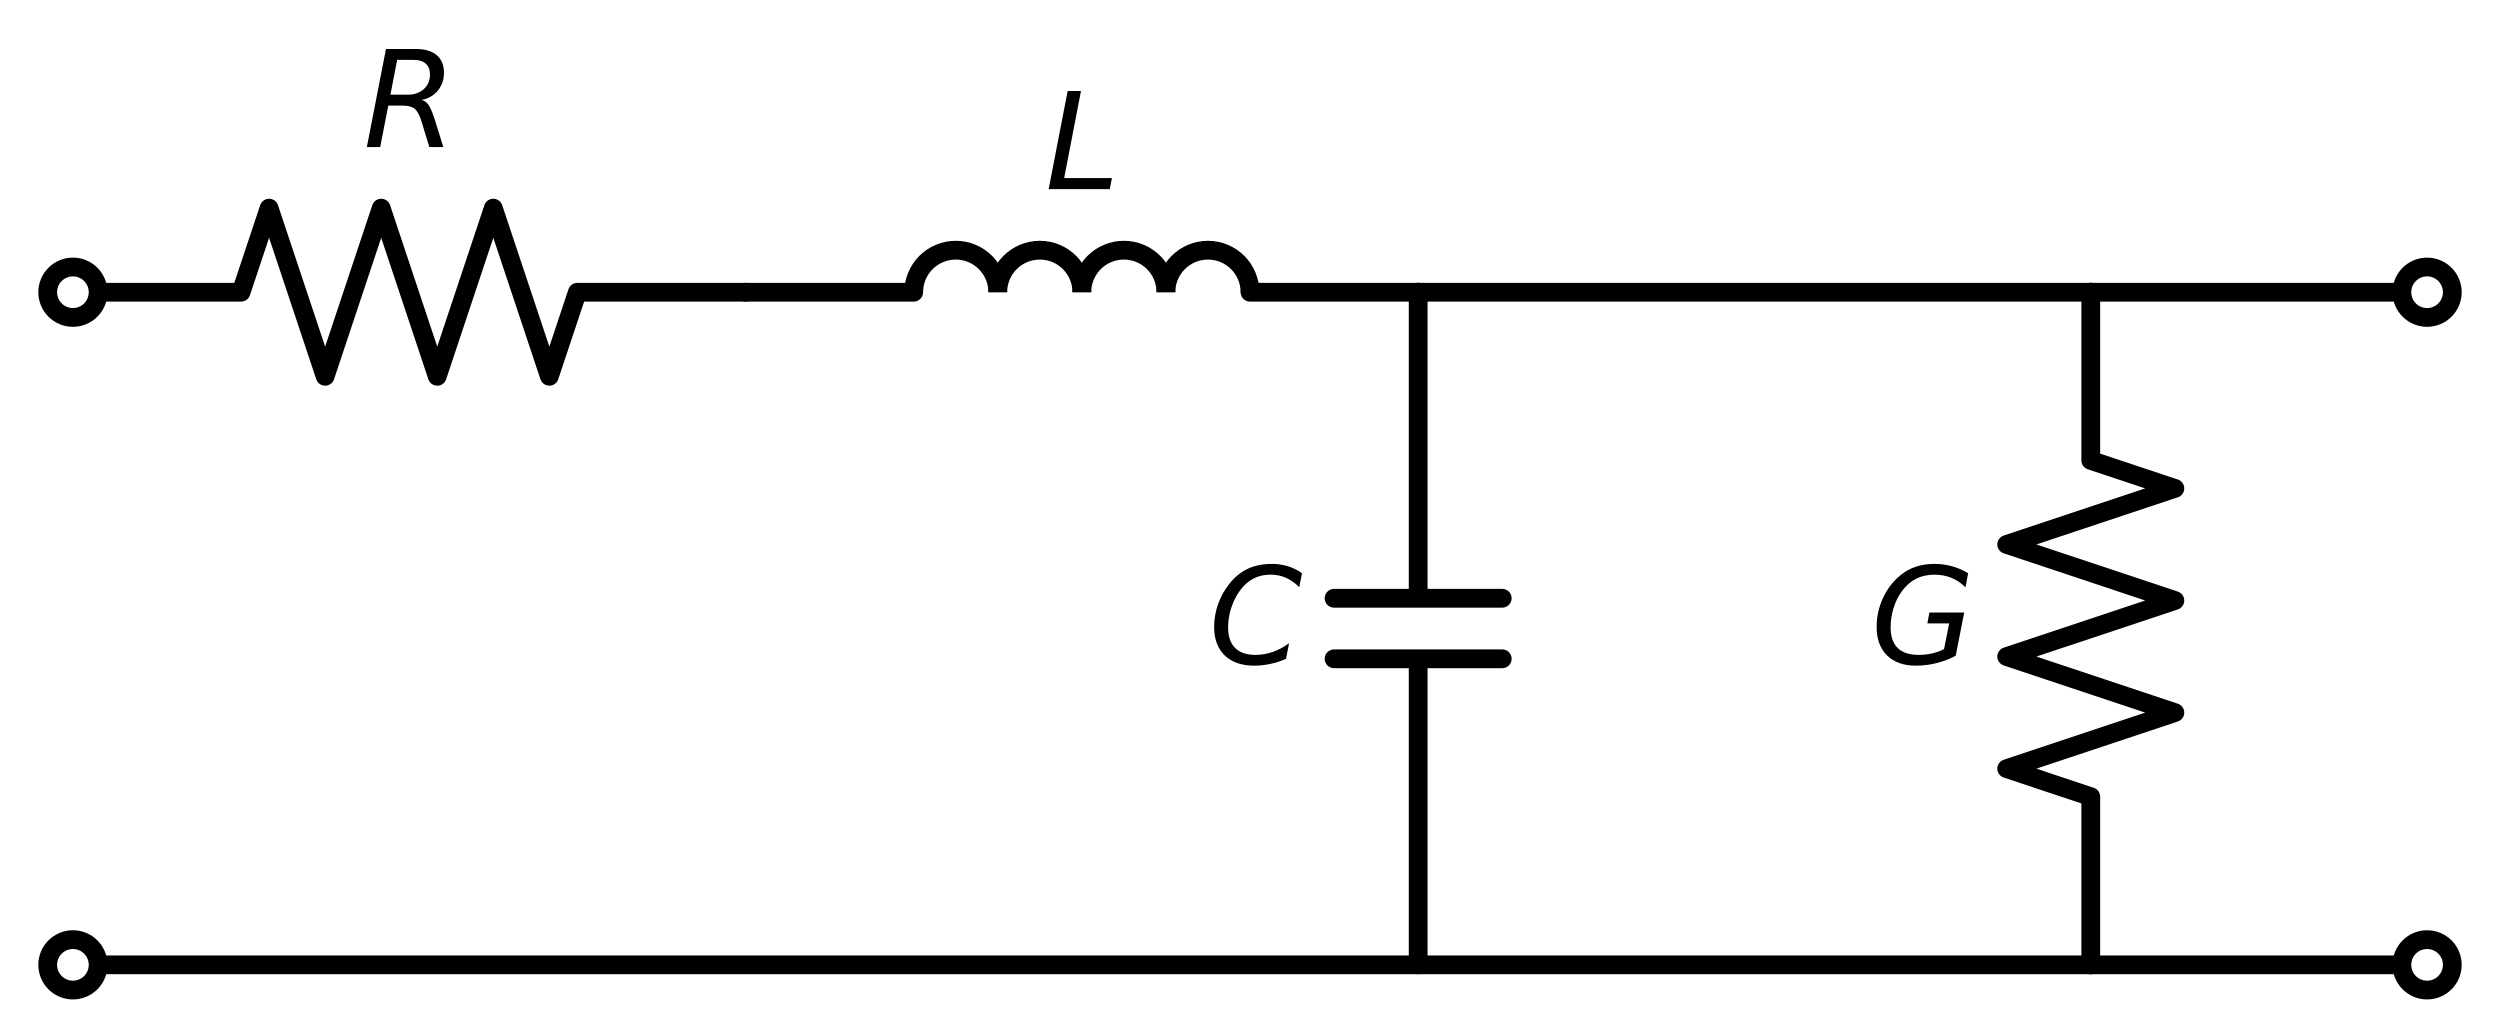 <?xml version="1.0" encoding="utf-8" standalone="no"?>
<!DOCTYPE svg PUBLIC "-//W3C//DTD SVG 1.1//EN"
  "http://www.w3.org/Graphics/SVG/1.1/DTD/svg11.dtd">
<svg xmlns:xlink="http://www.w3.org/1999/xlink" width="266.4pt" height="110.16pt" viewBox="0 0 266.4 110.16" xmlns="http://www.w3.org/2000/svg" version="1.1">
 <defs>
  <style type="text/css">*{stroke-linejoin: round; stroke-linecap: butt}</style>
 </defs>
 <g id="figure_1">
  <g id="patch_1">
   <path d="M 0 110.16 
L 266.4 110.16 
L 266.4 0 
L 0 0 
z
" style="fill: #ffffff"/>
  </g>
  <g id="axes_1">
   <g id="patch_2">
    <path d="M 106.322 31.139 
C 106.322 29.951 105.85 28.811 105.01 27.971 
C 104.17 27.131 103.03 26.659 101.842 26.659 
C 100.655 26.659 99.515 27.131 98.675 27.971 
C 97.835 28.811 97.363 29.951 97.363 31.139 
" clip-path="url(#p413104bb11)" style="fill: none; stroke: #000000; stroke-width: 2; stroke-linejoin: miter"/>
   </g>
   <g id="patch_3">
    <path d="M 115.281 31.139 
C 115.281 29.951 114.809 28.811 113.969 27.971 
C 113.129 27.131 111.989 26.659 110.802 26.659 
C 109.614 26.659 108.474 27.131 107.634 27.971 
C 106.794 28.811 106.322 29.951 106.322 31.139 
" clip-path="url(#p413104bb11)" style="fill: none; stroke: #000000; stroke-width: 2; stroke-linejoin: miter"/>
   </g>
   <g id="patch_4">
    <path d="M 124.241 31.139 
C 124.241 29.951 123.768 28.811 122.929 27.971 
C 122.089 27.131 120.949 26.659 119.761 26.659 
C 118.573 26.659 117.433 27.131 116.593 27.971 
C 115.754 28.811 115.281 29.951 115.281 31.139 
" clip-path="url(#p413104bb11)" style="fill: none; stroke: #000000; stroke-width: 2; stroke-linejoin: miter"/>
   </g>
   <g id="patch_5">
    <path d="M 133.2 31.139 
C 133.2 29.951 132.728 28.811 131.888 27.971 
C 131.048 27.131 129.908 26.659 128.72 26.659 
C 127.533 26.659 126.393 27.131 125.553 27.971 
C 124.713 28.811 124.241 29.951 124.241 31.139 
" clip-path="url(#p413104bb11)" style="fill: none; stroke: #000000; stroke-width: 2; stroke-linejoin: miter"/>
   </g>
   <g id="line2d_1">
    <path d="M 7.769 31.139 
L 25.688 31.139 
L 28.674 22.179 
L 34.647 40.098 
L 40.62 22.179 
L 46.593 40.098 
L 52.566 22.179 
L 58.539 40.098 
L 61.525 31.139 
L 79.444 31.139 
" clip-path="url(#p413104bb11)" style="fill: none; stroke: #000000; stroke-width: 2; stroke-linecap: round"/>
   </g>
   <g id="line2d_2">
    <path d="M 79.444 31.139 
L 97.363 31.139 
M 133.2 31.139 
L 151.119 31.139 
" clip-path="url(#p413104bb11)" style="fill: none; stroke: #000000; stroke-width: 2; stroke-linecap: round"/>
   </g>
   <g id="line2d_3">
    <path d="M 151.119 31.139 
L 151.119 63.751 
M 160.078 63.751 
L 142.159 63.751 
M 160.078 70.201 
L 142.159 70.201 
M 151.119 70.201 
L 151.119 102.813 
" clip-path="url(#p413104bb11)" style="fill: none; stroke: #000000; stroke-width: 2; stroke-linecap: round"/>
   </g>
   <g id="line2d_4">
    <path d="M 151.119 31.139 
L 186.956 31.139 
L 222.793 31.139 
" clip-path="url(#p413104bb11)" style="fill: none; stroke: #000000; stroke-width: 2; stroke-linecap: round"/>
   </g>
   <g id="line2d_5">
    <path d="M 222.793 31.139 
L 222.793 49.057 
L 231.753 52.044 
L 213.834 58.017 
L 231.753 63.99 
L 213.834 69.962 
L 231.753 75.935 
L 213.834 81.908 
L 222.793 84.895 
L 222.793 102.813 
" clip-path="url(#p413104bb11)" style="fill: none; stroke: #000000; stroke-width: 2; stroke-linecap: round"/>
   </g>
   <g id="line2d_6">
    <path d="M 222.793 102.813 
L 115.281 102.813 
L 7.769 102.813 
" clip-path="url(#p413104bb11)" style="fill: none; stroke: #000000; stroke-width: 2; stroke-linecap: round"/>
   </g>
   <g id="line2d_7">
    <path d="M 222.793 31.139 
L 240.712 31.139 
L 258.631 31.139 
" clip-path="url(#p413104bb11)" style="fill: none; stroke: #000000; stroke-width: 2; stroke-linecap: round"/>
   </g>
   <g id="line2d_8">
    <path d="M 222.793 102.813 
L 240.712 102.813 
L 258.631 102.813 
" clip-path="url(#p413104bb11)" style="fill: none; stroke: #000000; stroke-width: 2; stroke-linecap: round"/>
   </g>
   <g id="text_1">
    <!-- $R$ -->
    <g transform="translate(38.707 15.684) scale(0.14 -0.14)">
     <defs>
      <path id="DejaVuSans-Oblique-52" d="M 1613 4147 
L 1294 2491 
L 2106 2491 
Q 2584 2491 2879 2755 
Q 3175 3019 3175 3444 
Q 3175 3784 2976 3965 
Q 2778 4147 2406 4147 
L 1613 4147 
z
M 2772 2241 
Q 2972 2194 3105 2009 
Q 3238 1825 3413 1275 
L 3809 0 
L 3144 0 
L 2778 1197 
Q 2638 1659 2453 1815 
Q 2269 1972 1888 1972 
L 1191 1972 
L 806 0 
L 172 0 
L 1081 4666 
L 2503 4666 
Q 3150 4666 3495 4373 
Q 3841 4081 3841 3531 
Q 3841 3044 3547 2687 
Q 3253 2331 2772 2241 
z
" transform="scale(0.016)"/>
     </defs>
     <use xlink:href="#DejaVuSans-Oblique-52" transform="translate(0 0.094)"/>
    </g>
   </g>
   <g id="text_2">
    <!-- $L$ -->
    <g transform="translate(111.361 20.164) scale(0.14 -0.14)">
     <defs>
      <path id="DejaVuSans-Oblique-4c" d="M 1075 4666 
L 1709 4666 
L 909 525 
L 3181 525 
L 3078 0 
L 172 0 
L 1075 4666 
z
" transform="scale(0.016)"/>
     </defs>
     <use xlink:href="#DejaVuSans-Oblique-4c" transform="translate(0 0.094)"/>
    </g>
   </g>
   <g id="text_3">
    <!-- $C$ -->
    <g transform="translate(128.776 70.839) scale(0.14 -0.14)">
     <defs>
      <path id="DejaVuSans-Oblique-43" d="M 4447 4306 
L 4319 3641 
Q 4019 3944 3683 4091 
Q 3347 4238 2956 4238 
Q 2422 4238 2017 3981 
Q 1613 3725 1319 3200 
Q 1131 2863 1032 2486 
Q 934 2109 934 1728 
Q 934 1091 1264 756 
Q 1594 422 2222 422 
Q 2656 422 3056 561 
Q 3456 700 3834 978 
L 3688 231 
Q 3316 72 2936 -9 
Q 2556 -91 2175 -91 
Q 1278 -91 773 396 
Q 269 884 269 1753 
Q 269 2309 461 2846 
Q 653 3384 1013 3828 
Q 1394 4300 1883 4525 
Q 2372 4750 3022 4750 
Q 3422 4750 3780 4639 
Q 4138 4528 4447 4306 
z
" transform="scale(0.016)"/>
     </defs>
     <use xlink:href="#DejaVuSans-Oblique-43" transform="translate(0 0.781)"/>
    </g>
   </g>
   <g id="text_4">
    <!-- $G$ -->
    <g transform="translate(199.33 70.839) scale(0.14 -0.14)">
     <defs>
      <path id="DejaVuSans-Oblique-47" d="M 3494 697 
L 3738 1919 
L 2700 1919 
L 2797 2438 
L 4453 2438 
L 4050 384 
Q 3634 156 3143 32 
Q 2653 -91 2156 -91 
Q 1278 -91 783 396 
Q 288 884 288 1753 
Q 288 2475 589 3126 
Q 891 3778 1422 4213 
Q 1756 4484 2153 4617 
Q 2550 4750 3034 4750 
Q 3472 4750 3873 4639 
Q 4275 4528 4641 4306 
L 4513 3634 
Q 4231 3928 3853 4083 
Q 3475 4238 3047 4238 
Q 2550 4238 2172 4048 
Q 1794 3859 1497 3463 
Q 1244 3125 1098 2667 
Q 953 2209 953 1734 
Q 953 1081 1287 751 
Q 1622 422 2284 422 
Q 2616 422 2925 492 
Q 3234 563 3494 697 
z
" transform="scale(0.016)"/>
     </defs>
     <use xlink:href="#DejaVuSans-Oblique-47" transform="translate(0 0.781)"/>
    </g>
   </g>
   <g id="patch_6">
    <path d="M 7.769 33.826 
C 8.482 33.826 9.166 33.543 9.67 33.039 
C 10.174 32.535 10.457 31.851 10.457 31.139 
C 10.457 30.426 10.174 29.742 9.67 29.238 
C 9.166 28.734 8.482 28.451 7.769 28.451 
C 7.056 28.451 6.373 28.734 5.869 29.238 
C 5.365 29.742 5.082 30.426 5.082 31.139 
C 5.082 31.851 5.365 32.535 5.869 33.039 
C 6.373 33.543 7.056 33.826 7.769 33.826 
z
" clip-path="url(#p413104bb11)" style="fill: #ffffff; stroke: #000000; stroke-width: 2; stroke-linejoin: miter"/>
   </g>
   <g id="patch_7">
    <path d="M 7.769 105.501 
C 8.482 105.501 9.166 105.218 9.67 104.714 
C 10.174 104.21 10.457 103.526 10.457 102.813 
C 10.457 102.101 10.174 101.417 9.67 100.913 
C 9.166 100.409 8.482 100.126 7.769 100.126 
C 7.056 100.126 6.373 100.409 5.869 100.913 
C 5.365 101.417 5.082 102.101 5.082 102.813 
C 5.082 103.526 5.365 104.21 5.869 104.714 
C 6.373 105.218 7.056 105.501 7.769 105.501 
z
" clip-path="url(#p413104bb11)" style="fill: #ffffff; stroke: #000000; stroke-width: 2; stroke-linejoin: miter"/>
   </g>
   <g id="patch_8">
    <path d="M 258.631 33.826 
C 259.344 33.826 260.027 33.543 260.531 33.039 
C 261.035 32.535 261.318 31.851 261.318 31.139 
C 261.318 30.426 261.035 29.742 260.531 29.238 
C 260.027 28.734 259.344 28.451 258.631 28.451 
C 257.918 28.451 257.234 28.734 256.73 29.238 
C 256.226 29.742 255.943 30.426 255.943 31.139 
C 255.943 31.851 256.226 32.535 256.73 33.039 
C 257.234 33.543 257.918 33.826 258.631 33.826 
z
" clip-path="url(#p413104bb11)" style="fill: #ffffff; stroke: #000000; stroke-width: 2; stroke-linejoin: miter"/>
   </g>
   <g id="patch_9">
    <path d="M 258.631 105.501 
C 259.344 105.501 260.027 105.218 260.531 104.714 
C 261.035 104.21 261.318 103.526 261.318 102.813 
C 261.318 102.101 261.035 101.417 260.531 100.913 
C 260.027 100.409 259.344 100.126 258.631 100.126 
C 257.918 100.126 257.234 100.409 256.73 100.913 
C 256.226 101.417 255.943 102.101 255.943 102.813 
C 255.943 103.526 256.226 104.21 256.73 104.714 
C 257.234 105.218 257.918 105.501 258.631 105.501 
z
" clip-path="url(#p413104bb11)" style="fill: #ffffff; stroke: #000000; stroke-width: 2; stroke-linejoin: miter"/>
   </g>
  </g>
 </g>
 <defs>
  <clipPath id="p413104bb11">
   <rect x="0.423" y="0" width="265.555" height="110.16"/>
  </clipPath>
 </defs>
</svg>
